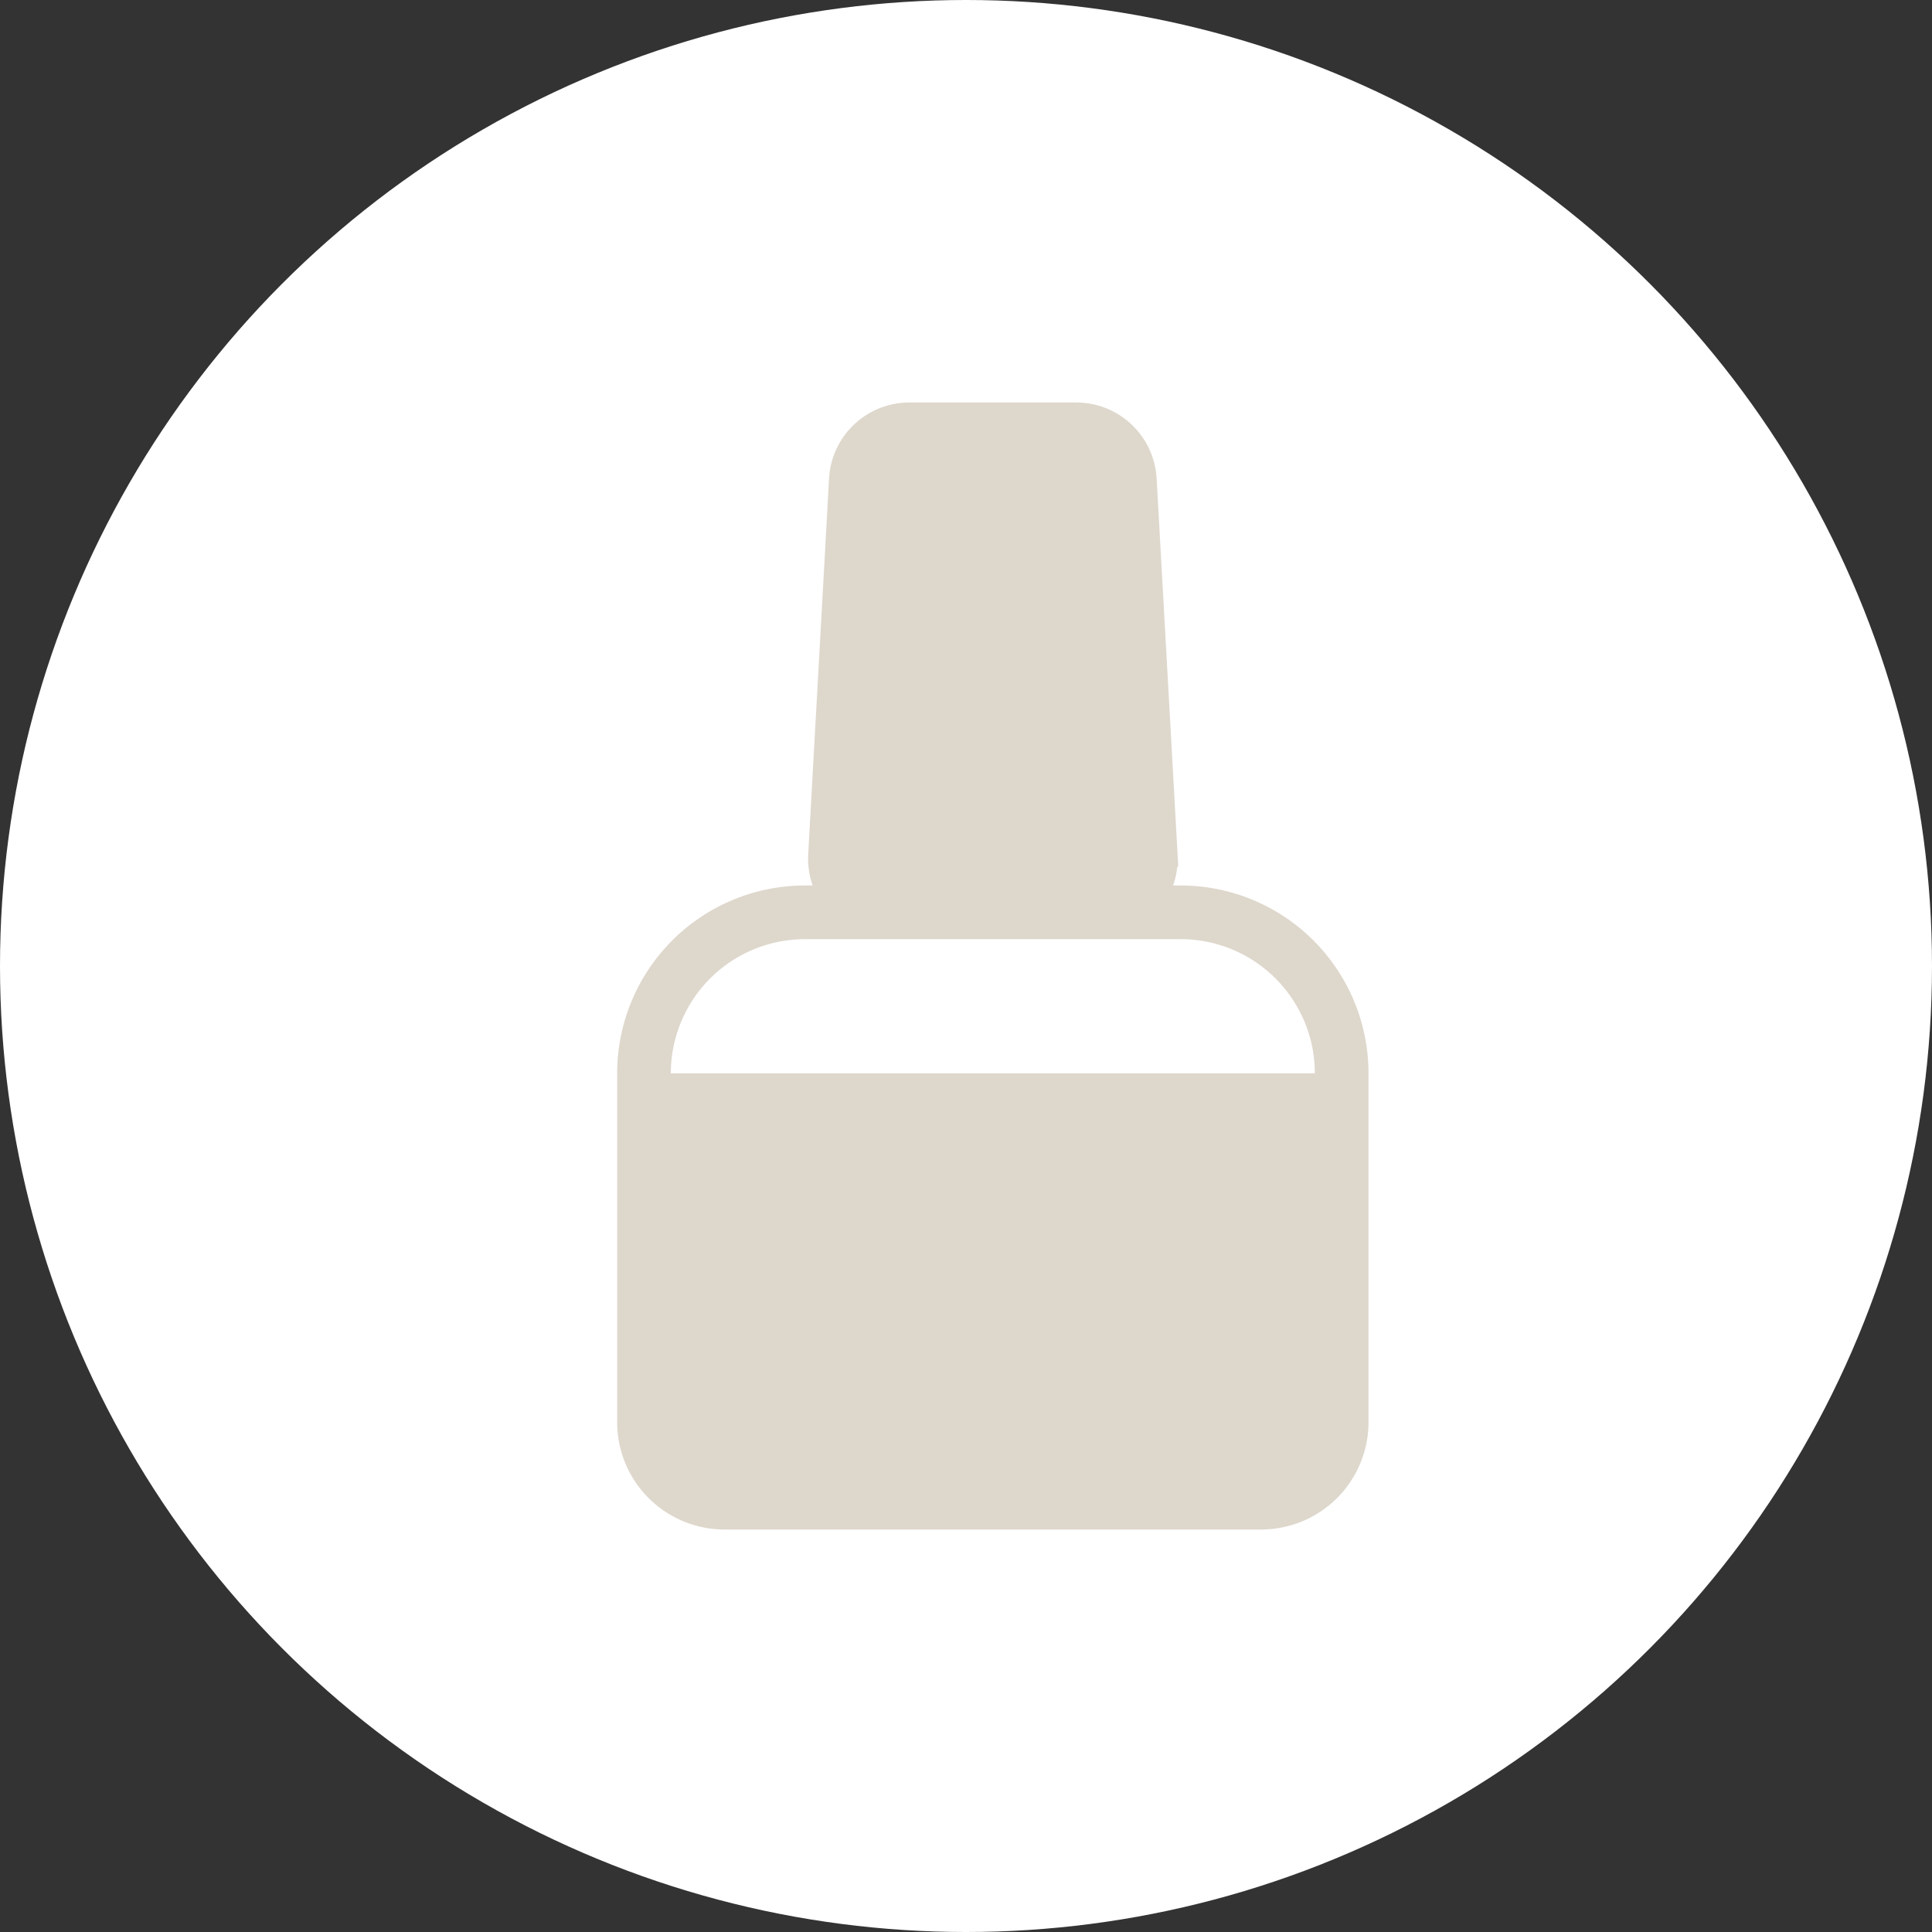 <svg width="36" height="36" viewBox="0 0 36 36" fill="none" xmlns="http://www.w3.org/2000/svg"><rect x="0" y="0" width="36" height="36" fill="#333333" stroke="none"/><circle cx="18" cy="18" r="18" fill="#fff"/><path d="M15.947 8.945a1 1 0 011-.945h3.108a1 1 0 01.998.945l.195 3.5.195 3.5a1 1 0 01-1 1.055h-3.886a1 1 0 01-.998-1.055l.389-7zM12 20a3 3 0 013-3h7a3 3 0 013 3v6.5a1.5 1.5 0 01-1.5 1.5h-10a1.5 1.5 0 01-1.5-1.5V20z" stroke="#DED7CC"/><path d="M12 20h13v6a2 2 0 01-2 2h-9a2 2 0 01-2-2v-6zm4-12h5v9h-5z" fill="#DED7CC"/></svg>